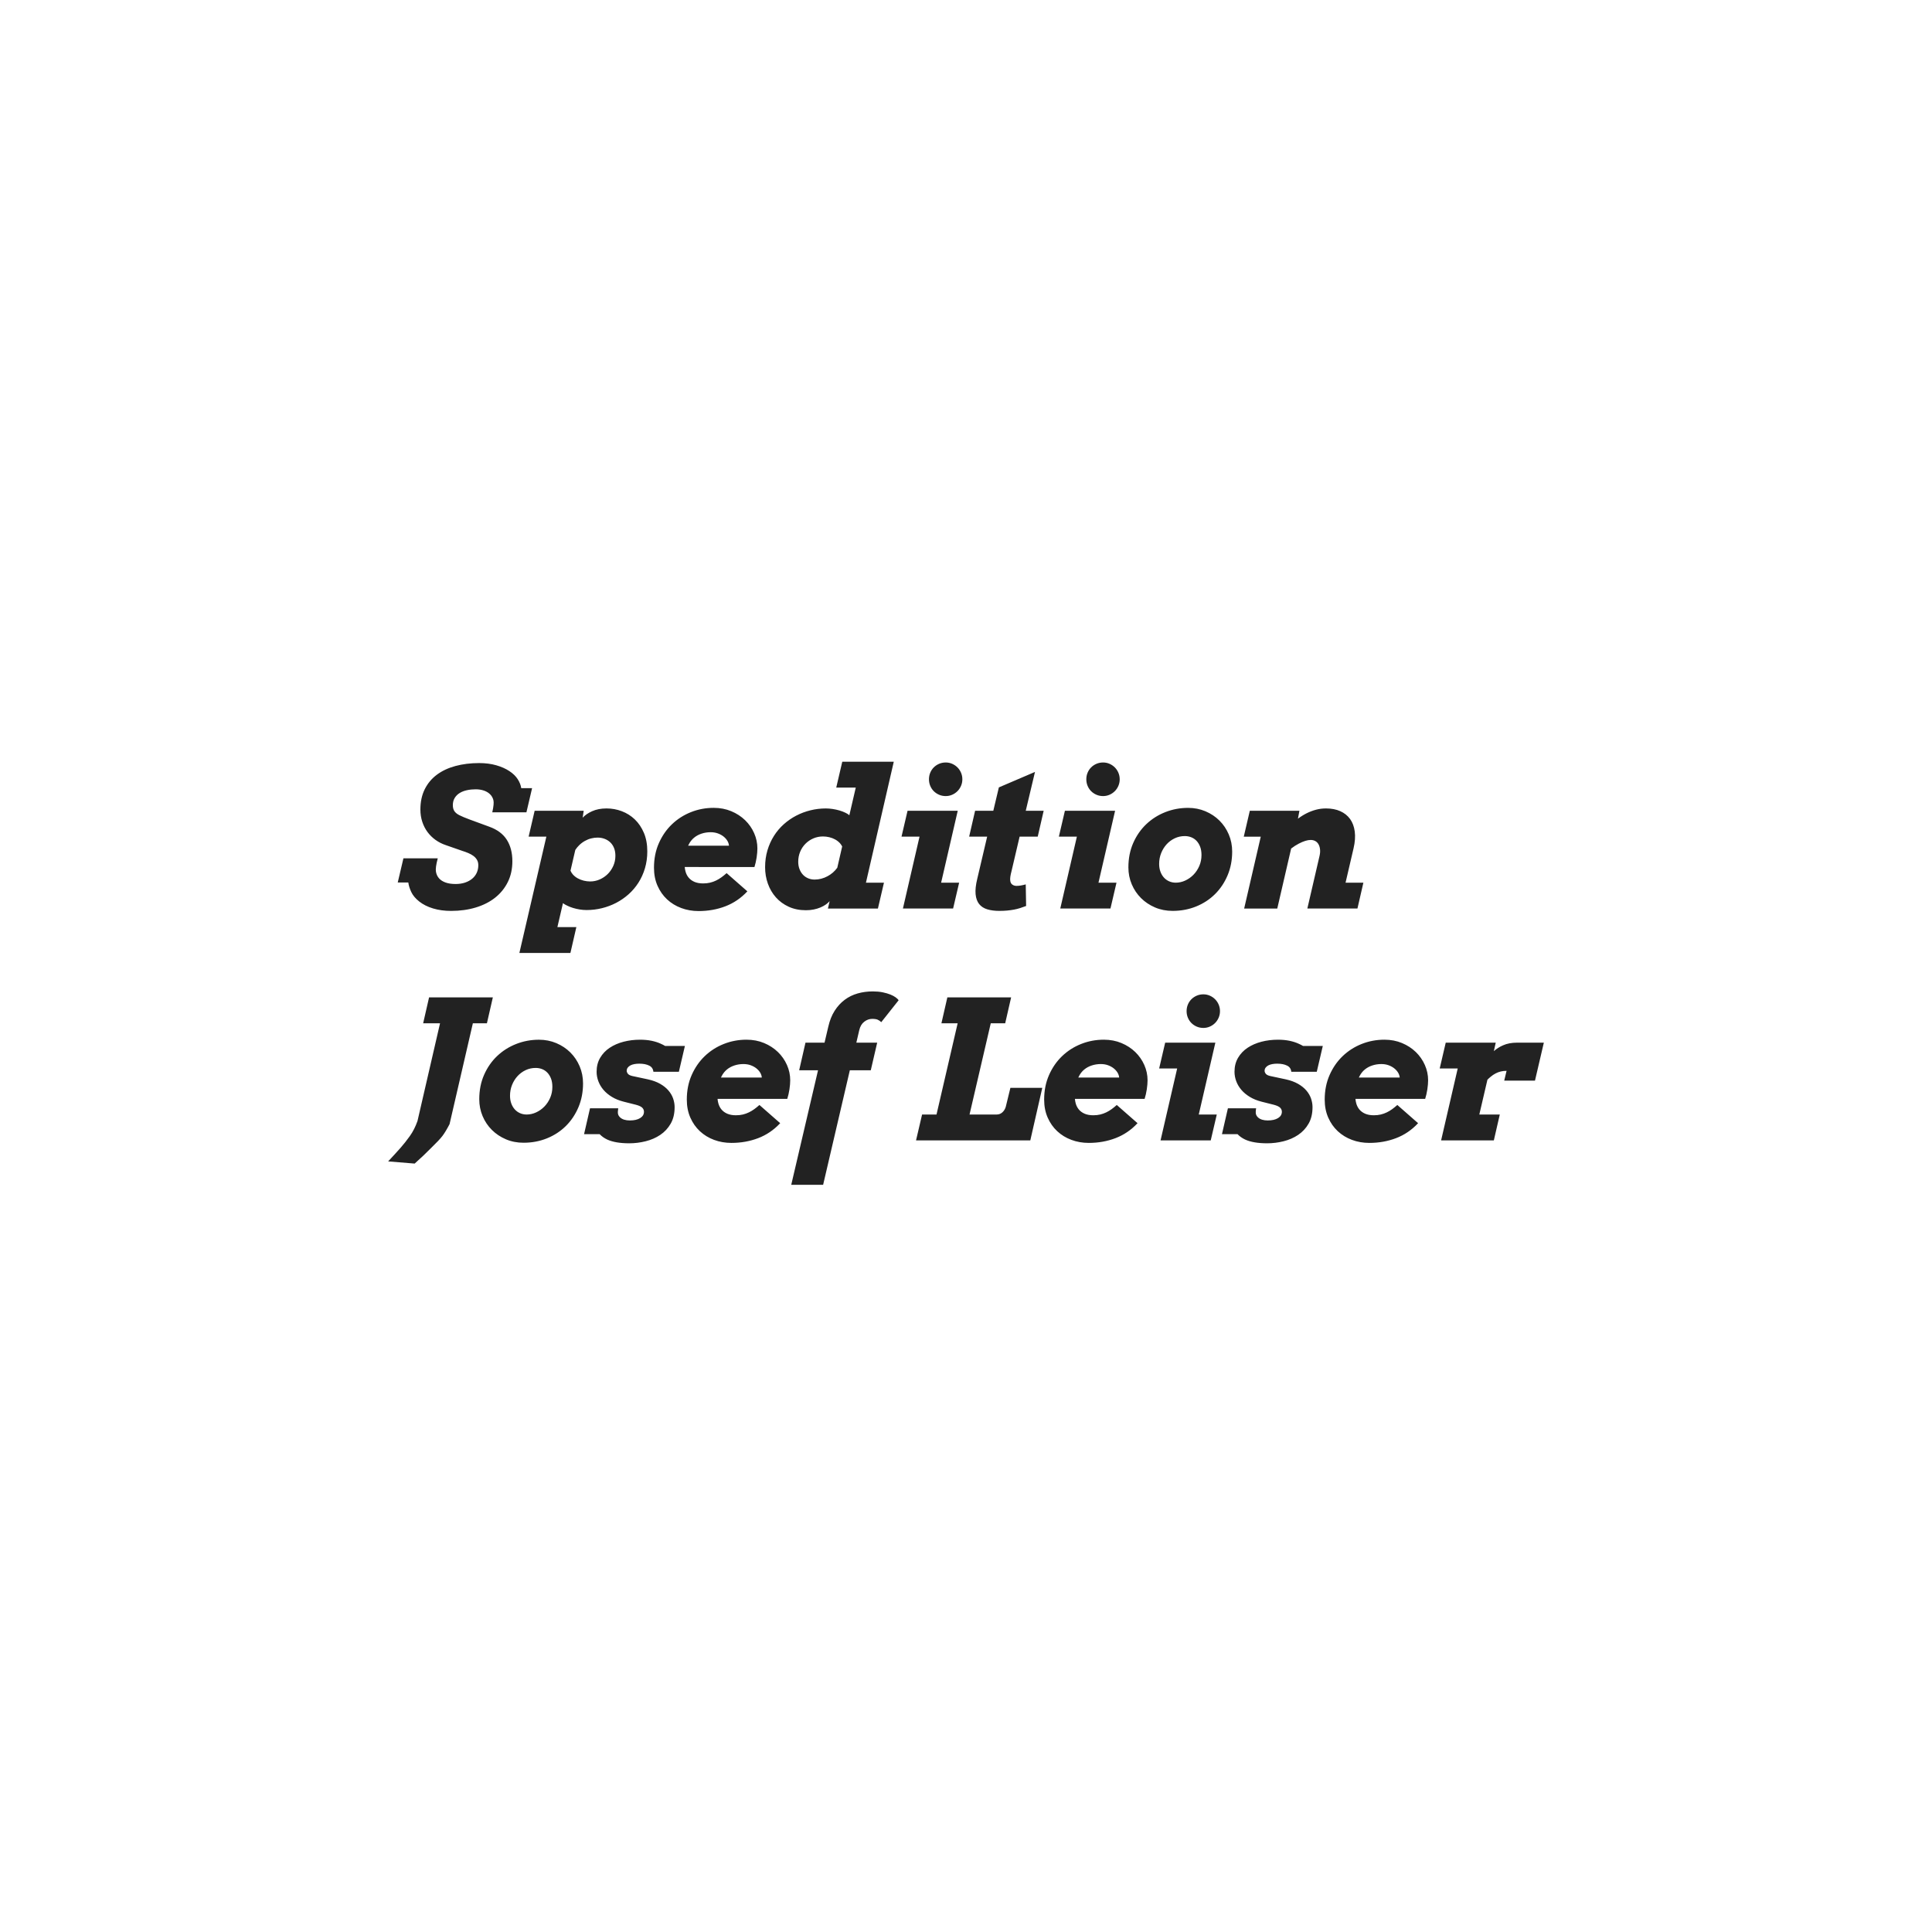 <?xml version="1.0" encoding="utf-8"?>
<!-- Generator: Adobe Illustrator 16.0.0, SVG Export Plug-In . SVG Version: 6.00 Build 0)  -->
<!DOCTYPE svg PUBLIC "-//W3C//DTD SVG 1.1//EN" "http://www.w3.org/Graphics/SVG/1.1/DTD/svg11.dtd">
<svg version="1.1" id="Layer_1" xmlns="http://www.w3.org/2000/svg" xmlns:xlink="http://www.w3.org/1999/xlink" x="0px" y="0px"
	 width="200px" height="200px" viewBox="0 0 200 200" enable-background="new 0 0 200 200" xml:space="preserve">
<path fill="#222222" d="M41.762,88.855h3.555c-0.176,0.658-0.238,1.123-0.186,1.396s0.161,0.501,0.327,0.684
	s0.391,0.324,0.674,0.425s0.626,0.151,1.03,0.151c0.365,0,0.692-0.049,0.981-0.146s0.537-0.233,0.742-0.405s0.361-0.377,0.469-0.615
	s0.161-0.497,0.161-0.776c0-0.215-0.045-0.4-0.137-0.557s-0.213-0.292-0.366-0.405s-0.331-0.213-0.532-0.298
	s-0.417-0.163-0.645-0.234l-1.68-0.586c-0.391-0.13-0.747-0.311-1.069-0.542s-0.599-0.503-0.83-0.815s-0.412-0.666-0.542-1.06
	s-0.195-0.815-0.195-1.265c0-0.801,0.15-1.502,0.449-2.104s0.718-1.104,1.255-1.504s1.178-0.702,1.924-0.903
	s1.564-0.303,2.456-0.303c0.645,0,1.23,0.075,1.758,0.225s0.981,0.35,1.362,0.601s0.67,0.531,0.869,0.84s0.321,0.62,0.366,0.933
	h1.123l-0.586,2.5h-3.535c0.137-0.605,0.176-1.025,0.117-1.26s-0.172-0.436-0.342-0.605s-0.382-0.298-0.64-0.386
	s-0.542-0.132-0.854-0.132c-0.319,0-0.622,0.031-0.908,0.093s-0.537,0.16-0.752,0.293s-0.386,0.304-0.513,0.513
	s-0.19,0.456-0.19,0.742c0,0.254,0.054,0.46,0.161,0.62s0.28,0.299,0.518,0.42s0.591,0.269,1.06,0.444l2.021,0.742
	c0.833,0.299,1.442,0.752,1.826,1.357s0.576,1.344,0.576,2.217c0,0.807-0.158,1.528-0.474,2.163s-0.753,1.173-1.313,1.616
	s-1.229,0.781-2.007,1.016s-1.626,0.352-2.544,0.352c-0.684,0-1.307-0.084-1.87-0.254s-1.04-0.409-1.431-0.718
	s-0.667-0.64-0.83-0.991s-0.264-0.677-0.303-0.977h-1.094L41.762,88.855z M55.346,83.933h5.078l-0.107,0.713
	c0.241-0.26,0.563-0.482,0.967-0.664c0.43-0.195,0.931-0.293,1.504-0.293c0.547,0,1.074,0.096,1.582,0.288s0.957,0.475,1.348,0.85
	s0.703,0.838,0.938,1.392s0.352,1.191,0.352,1.914c0,0.625-0.082,1.209-0.244,1.753s-0.387,1.04-0.674,1.489
	s-0.626,0.85-1.021,1.201s-0.824,0.648-1.289,0.889s-0.957,0.425-1.475,0.552s-1.043,0.19-1.577,0.19
	c-0.241,0-0.482-0.02-0.723-0.059s-0.472-0.093-0.693-0.161s-0.423-0.148-0.605-0.239c-0.169-0.078-0.313-0.163-0.43-0.254
	l-0.576,2.48h1.963l-0.615,2.676h-5.283l2.793-12.041h-1.836L55.346,83.933z M59.965,87.488c-0.15,0.143-0.287,0.309-0.41,0.498
	l-0.498,2.148c0.065,0.15,0.15,0.283,0.254,0.4c0.143,0.156,0.309,0.287,0.498,0.391s0.394,0.184,0.615,0.239
	s0.443,0.083,0.664,0.083c0.352,0,0.685-0.07,1.001-0.21s0.592-0.329,0.83-0.566s0.428-0.518,0.571-0.84s0.215-0.669,0.215-1.04
	c0-0.313-0.049-0.586-0.146-0.82s-0.231-0.43-0.4-0.586s-0.365-0.275-0.586-0.356s-0.459-0.122-0.713-0.122
	c-0.215,0-0.435,0.028-0.659,0.083s-0.441,0.142-0.649,0.259S60.147,87.312,59.965,87.488z M70.883,89.753
	c0.013,0.156,0.039,0.306,0.078,0.449c0.065,0.248,0.174,0.464,0.327,0.649s0.353,0.332,0.601,0.439s0.547,0.161,0.898,0.161
	c0.26,0,0.5-0.026,0.718-0.078s0.425-0.125,0.62-0.22s0.382-0.207,0.562-0.337s0.356-0.273,0.532-0.43l2.148,1.885
	c-0.658,0.703-1.416,1.219-2.275,1.548s-1.784,0.493-2.773,0.493c-0.638,0-1.237-0.104-1.797-0.313s-1.048-0.506-1.465-0.894
	s-0.747-0.858-0.991-1.411s-0.366-1.175-0.366-1.865c0-0.931,0.167-1.777,0.503-2.539s0.786-1.415,1.353-1.958
	s1.222-0.963,1.968-1.26s1.532-0.444,2.358-0.444c0.658,0,1.263,0.116,1.816,0.347s1.03,0.541,1.431,0.928s0.713,0.835,0.938,1.343
	s0.337,1.035,0.337,1.582c0,0.13-0.006,0.277-0.02,0.439s-0.033,0.331-0.059,0.503s-0.059,0.343-0.098,0.513
	s-0.082,0.326-0.127,0.469H70.883z M71.303,87.41c-0.026,0.045-0.049,0.091-0.068,0.137h4.229c-0.013-0.176-0.07-0.347-0.171-0.513
	s-0.234-0.314-0.4-0.444s-0.361-0.236-0.586-0.317s-0.474-0.122-0.747-0.122c-0.326,0-0.636,0.049-0.933,0.146
	s-0.557,0.239-0.781,0.425S71.439,87.136,71.303,87.41z M87.191,78.855h5.332l-2.881,12.52h1.865l-0.625,2.676h-5.176l0.176-0.762
	c-0.104,0.117-0.228,0.228-0.371,0.332c-0.163,0.117-0.352,0.221-0.566,0.313s-0.449,0.163-0.703,0.215s-0.524,0.078-0.811,0.078
	c-0.664,0-1.258-0.121-1.782-0.361s-0.967-0.565-1.328-0.972s-0.638-0.879-0.83-1.416s-0.288-1.105-0.288-1.704
	c0-0.625,0.082-1.209,0.244-1.753s0.387-1.042,0.674-1.494s0.626-0.854,1.021-1.206s0.824-0.648,1.289-0.889
	c0.465-0.241,0.957-0.425,1.475-0.552s1.043-0.19,1.577-0.19c0.228,0,0.462,0.018,0.703,0.054s0.474,0.086,0.698,0.151
	s0.432,0.143,0.62,0.234c0.169,0.078,0.31,0.166,0.42,0.264l0.664-2.861h-2.021L87.191,78.855z M85.678,90.701
	c0.397-0.215,0.729-0.504,0.996-0.869l0.508-2.207c-0.059-0.117-0.134-0.228-0.225-0.332c-0.144-0.156-0.31-0.287-0.498-0.391
	s-0.393-0.182-0.61-0.234s-0.438-0.078-0.659-0.078c-0.352,0-0.682,0.067-0.991,0.2s-0.581,0.317-0.815,0.552
	s-0.419,0.511-0.552,0.83s-0.2,0.664-0.2,1.035c0,0.28,0.044,0.534,0.132,0.762s0.207,0.421,0.356,0.581s0.329,0.283,0.537,0.371
	s0.433,0.132,0.674,0.132C84.799,91.052,85.248,90.935,85.678,90.701z M93.949,83.933h5.195l-1.719,7.441h1.865l-0.625,2.676h-5.195
	l1.719-7.441h-1.865L93.949,83.933z M96.166,80.671c0-0.241,0.044-0.467,0.132-0.679s0.21-0.396,0.366-0.552s0.34-0.28,0.552-0.371
	s0.441-0.137,0.688-0.137c0.234,0,0.456,0.045,0.664,0.137s0.391,0.215,0.547,0.371s0.28,0.34,0.371,0.552s0.137,0.438,0.137,0.679
	s-0.046,0.467-0.137,0.679s-0.215,0.396-0.371,0.552s-0.339,0.28-0.547,0.371s-0.43,0.137-0.664,0.137
	c-0.247,0-0.477-0.045-0.688-0.137s-0.396-0.215-0.552-0.371s-0.278-0.34-0.366-0.552S96.166,80.912,96.166,80.671z M100.941,83.933
	h1.885l0.576-2.422l3.74-1.602l-0.957,4.023h1.855l-0.615,2.676h-1.875l-0.85,3.623c-0.098,0.365-0.14,0.654-0.127,0.869
	s0.083,0.37,0.21,0.464s0.275,0.142,0.444,0.142c0.137,0,0.285-0.013,0.444-0.039s0.33-0.065,0.513-0.117l0.039,2.236
	c-0.208,0.078-0.413,0.15-0.615,0.215s-0.415,0.119-0.64,0.161s-0.462,0.075-0.713,0.098s-0.522,0.034-0.815,0.034
	c-0.469,0-0.881-0.054-1.235-0.161s-0.635-0.288-0.84-0.542s-0.329-0.594-0.371-1.021s0.015-0.958,0.171-1.597l1.025-4.365h-1.865
	L100.941,83.933z M110.238,83.933h5.195l-1.719,7.441h1.865l-0.625,2.676h-5.195l1.719-7.441h-1.865L110.238,83.933z
	 M112.455,80.671c0-0.241,0.044-0.467,0.132-0.679s0.21-0.396,0.366-0.552s0.34-0.28,0.552-0.371s0.441-0.137,0.688-0.137
	c0.234,0,0.456,0.045,0.664,0.137s0.391,0.215,0.547,0.371s0.28,0.34,0.371,0.552s0.137,0.438,0.137,0.679s-0.046,0.467-0.137,0.679
	s-0.215,0.396-0.371,0.552s-0.339,0.28-0.547,0.371s-0.43,0.137-0.664,0.137c-0.247,0-0.477-0.045-0.688-0.137
	s-0.396-0.215-0.552-0.371s-0.278-0.34-0.366-0.552S112.455,80.912,112.455,80.671z M116.811,89.792
	c0-0.931,0.168-1.776,0.503-2.534s0.786-1.406,1.353-1.943s1.223-0.952,1.968-1.245s1.531-0.439,2.358-0.439
	c0.638,0,1.235,0.117,1.792,0.352s1.04,0.555,1.45,0.962s0.732,0.885,0.967,1.436s0.352,1.141,0.352,1.772
	c0,0.892-0.158,1.712-0.474,2.461s-0.749,1.396-1.299,1.943s-1.201,0.973-1.953,1.279s-1.564,0.459-2.437,0.459
	c-0.657,0-1.265-0.119-1.821-0.356s-1.04-0.56-1.45-0.967s-0.73-0.884-0.962-1.431S116.811,90.411,116.811,89.792z M119.994,89.431
	c0,0.287,0.042,0.548,0.127,0.786s0.203,0.443,0.356,0.615s0.335,0.306,0.547,0.4s0.441,0.142,0.688,0.142
	c0.339,0,0.667-0.073,0.986-0.22s0.604-0.348,0.854-0.605s0.451-0.56,0.601-0.908s0.225-0.724,0.225-1.128
	c0-0.332-0.047-0.62-0.142-0.864s-0.22-0.448-0.376-0.61s-0.339-0.285-0.547-0.366s-0.43-0.122-0.664-0.122
	c-0.371,0-0.718,0.077-1.04,0.229s-0.603,0.36-0.84,0.62s-0.427,0.565-0.566,0.913S119.994,89.034,119.994,89.431z M129.379,83.933
	h5.137l-0.156,0.83v-0.01c0.293-0.221,0.596-0.41,0.908-0.566s0.635-0.278,0.967-0.366s0.674-0.132,1.025-0.132
	c0.566,0,1.062,0.094,1.484,0.283s0.762,0.459,1.016,0.811s0.415,0.783,0.483,1.294s0.027,1.089-0.122,1.733l-0.83,3.564h1.846
	l-0.615,2.676h-5.186l1.26-5.439c0.059-0.248,0.076-0.474,0.054-0.679s-0.075-0.381-0.156-0.527s-0.192-0.259-0.332-0.337
	s-0.301-0.117-0.483-0.117c-0.332,0-0.742,0.127-1.23,0.381c-0.254,0.13-0.518,0.299-0.791,0.508l-1.436,6.211h-3.428l1.719-7.441
	h-1.758L129.379,83.933z M44.418,103.246h6.602l-0.615,2.686h-1.455l-2.412,10.439c-0.273,0.527-0.518,0.932-0.732,1.215
	s-0.609,0.702-1.182,1.256c-0.501,0.514-1.068,1.051-1.699,1.611l-2.744-0.225c0.547-0.586,0.977-1.057,1.289-1.412
	c0.313-0.354,0.63-0.756,0.952-1.205s0.587-0.971,0.796-1.563l2.334-10.117h-1.748L44.418,103.246z M49.613,113.793
	c0-0.932,0.167-1.776,0.503-2.535c0.335-0.758,0.786-1.406,1.353-1.943s1.222-0.951,1.968-1.244s1.532-0.439,2.358-0.439
	c0.638,0,1.235,0.117,1.792,0.352s1.04,0.555,1.45,0.961c0.41,0.407,0.732,0.886,0.967,1.436c0.234,0.551,0.352,1.142,0.352,1.773
	c0,0.892-0.158,1.712-0.474,2.461c-0.316,0.748-0.749,1.396-1.299,1.943s-1.201,0.973-1.953,1.279
	c-0.752,0.306-1.564,0.459-2.437,0.459c-0.658,0-1.265-0.119-1.821-0.357c-0.557-0.237-1.04-0.56-1.45-0.967
	c-0.41-0.406-0.731-0.883-0.962-1.43S49.613,114.411,49.613,113.793z M52.797,113.432c0,0.286,0.042,0.548,0.127,0.785
	c0.084,0.238,0.204,0.443,0.356,0.615c0.153,0.173,0.335,0.307,0.547,0.4c0.211,0.095,0.441,0.143,0.688,0.143
	c0.338,0,0.667-0.074,0.986-0.221s0.604-0.348,0.854-0.605c0.25-0.257,0.451-0.56,0.601-0.908c0.15-0.348,0.225-0.724,0.225-1.127
	c0-0.332-0.047-0.621-0.142-0.865s-0.22-0.447-0.376-0.609c-0.156-0.163-0.338-0.285-0.547-0.367
	c-0.208-0.081-0.43-0.121-0.664-0.121c-0.371,0-0.718,0.076-1.04,0.229c-0.322,0.153-0.602,0.36-0.84,0.621
	c-0.238,0.26-0.426,0.564-0.566,0.912C52.867,112.661,52.797,113.034,52.797,113.432z M67.211,110.316
	c-0.267-0.137-0.612-0.205-1.035-0.205c-0.176,0-0.343,0.014-0.503,0.043s-0.298,0.075-0.415,0.137
	c-0.117,0.063-0.21,0.141-0.278,0.234c-0.068,0.095-0.103,0.204-0.103,0.328c0,0.098,0.041,0.198,0.122,0.303
	c0.082,0.104,0.236,0.182,0.464,0.234l1.602,0.342c0.501,0.11,0.928,0.267,1.279,0.469c0.352,0.201,0.638,0.433,0.859,0.693
	c0.221,0.26,0.382,0.538,0.483,0.834c0.101,0.297,0.151,0.592,0.151,0.885c0,0.67-0.137,1.241-0.41,1.713
	c-0.273,0.473-0.633,0.858-1.079,1.158c-0.446,0.299-0.949,0.519-1.509,0.658c-0.56,0.141-1.126,0.211-1.699,0.211
	c-0.957,0-1.719-0.131-2.285-0.391c-0.313-0.15-0.573-0.336-0.781-0.557h-1.611l0.615-2.676h2.92
	c-0.045,0.279-0.05,0.482-0.015,0.609s0.109,0.241,0.22,0.342c0.111,0.102,0.25,0.178,0.42,0.23
	c0.169,0.052,0.361,0.078,0.576,0.078c0.449,0,0.806-0.082,1.069-0.244c0.264-0.163,0.396-0.381,0.396-0.654
	c0-0.163-0.059-0.303-0.176-0.42s-0.332-0.219-0.645-0.303l-1.279-0.322c-0.462-0.117-0.868-0.282-1.216-0.494
	c-0.348-0.211-0.64-0.453-0.874-0.727s-0.412-0.572-0.532-0.895s-0.181-0.648-0.181-0.98c0-0.547,0.122-1.029,0.366-1.445
	c0.244-0.417,0.575-0.764,0.991-1.041c0.417-0.276,0.895-0.484,1.436-0.625c0.541-0.14,1.11-0.209,1.709-0.209
	c0.43,0,0.825,0.037,1.187,0.111c0.361,0.075,0.682,0.178,0.962,0.309c0.163,0.071,0.309,0.146,0.439,0.225h2.051l-0.625,2.676
	h-2.637C67.608,110.651,67.465,110.439,67.211,110.316z M74.281,113.754c0.013,0.156,0.039,0.306,0.078,0.449
	c0.065,0.247,0.174,0.463,0.327,0.648s0.353,0.332,0.601,0.439s0.547,0.162,0.898,0.162c0.26,0,0.5-0.026,0.718-0.078
	c0.218-0.053,0.425-0.126,0.62-0.221c0.195-0.094,0.382-0.206,0.562-0.336c0.179-0.131,0.356-0.273,0.532-0.43l2.148,1.885
	c-0.658,0.703-1.416,1.219-2.275,1.547c-0.859,0.329-1.784,0.494-2.773,0.494c-0.638,0-1.237-0.104-1.797-0.313
	c-0.56-0.209-1.048-0.507-1.465-0.895c-0.417-0.387-0.747-0.857-0.991-1.41c-0.244-0.554-0.366-1.176-0.366-1.865
	c0-0.932,0.167-1.777,0.503-2.539s0.786-1.415,1.353-1.959c0.566-0.543,1.222-0.963,1.968-1.26c0.746-0.296,1.532-0.443,2.358-0.443
	c0.658,0,1.263,0.115,1.816,0.346c0.553,0.231,1.03,0.541,1.431,0.928c0.4,0.388,0.713,0.836,0.938,1.344s0.337,1.035,0.337,1.582
	c0,0.13-0.006,0.276-0.02,0.439c-0.013,0.162-0.033,0.33-0.059,0.502c-0.026,0.173-0.059,0.344-0.098,0.514
	c-0.039,0.169-0.082,0.325-0.127,0.469H74.281z M74.701,111.41c-0.026,0.045-0.049,0.091-0.068,0.137h4.229
	c-0.013-0.176-0.07-0.348-0.171-0.514s-0.234-0.313-0.4-0.443c-0.166-0.131-0.361-0.236-0.586-0.318
	c-0.225-0.081-0.474-0.121-0.747-0.121c-0.326,0-0.636,0.049-0.933,0.146s-0.557,0.238-0.781,0.424S74.838,111.137,74.701,111.41z
	 M83.383,107.934h1.973l0.391-1.66c0.144-0.632,0.361-1.178,0.654-1.637s0.64-0.838,1.04-1.137c0.4-0.3,0.848-0.52,1.343-0.66
	c0.495-0.14,1.016-0.209,1.563-0.209c0.378,0,0.72,0.03,1.025,0.092c0.306,0.063,0.571,0.139,0.796,0.23
	c0.225,0.091,0.41,0.189,0.557,0.297s0.246,0.207,0.298,0.299l-1.797,2.266c-0.11-0.111-0.232-0.195-0.366-0.254
	s-0.324-0.088-0.571-0.088c-0.293,0-0.566,0.098-0.82,0.293s-0.427,0.484-0.518,0.869l-0.303,1.299h2.158l-0.664,2.861h-2.168
	l-2.764,11.855h-3.301l2.773-11.855h-1.953L83.383,107.934z M98.07,103.246h6.602l-0.615,2.686h-1.494l-2.197,9.443h2.803
	c0.234,0,0.435-0.077,0.601-0.23c0.166-0.152,0.281-0.343,0.347-0.57l0.479-1.963h3.301l-1.24,5.439H94.828l0.625-2.676h1.494
	l2.188-9.443h-1.68L98.07,103.246z M111.273,113.754c0.013,0.156,0.039,0.306,0.078,0.449c0.065,0.247,0.174,0.463,0.327,0.648
	s0.354,0.332,0.601,0.439s0.547,0.162,0.898,0.162c0.261,0,0.5-0.026,0.718-0.078c0.218-0.053,0.425-0.126,0.62-0.221
	c0.195-0.094,0.383-0.206,0.562-0.336c0.179-0.131,0.356-0.273,0.532-0.43l2.148,1.885c-0.657,0.703-1.416,1.219-2.275,1.547
	c-0.859,0.329-1.784,0.494-2.773,0.494c-0.638,0-1.237-0.104-1.797-0.313c-0.56-0.209-1.048-0.507-1.465-0.895
	c-0.417-0.387-0.747-0.857-0.991-1.41c-0.244-0.554-0.366-1.176-0.366-1.865c0-0.932,0.168-1.777,0.503-2.539
	s0.786-1.415,1.353-1.959c0.566-0.543,1.223-0.963,1.968-1.26c0.745-0.296,1.531-0.443,2.358-0.443c0.657,0,1.263,0.115,1.816,0.346
	c0.554,0.231,1.03,0.541,1.431,0.928c0.4,0.388,0.713,0.836,0.938,1.344s0.337,1.035,0.337,1.582c0,0.13-0.007,0.276-0.02,0.439
	c-0.013,0.162-0.032,0.33-0.059,0.502c-0.026,0.173-0.059,0.344-0.098,0.514c-0.039,0.169-0.081,0.325-0.127,0.469H111.273z
	 M111.693,111.41c-0.026,0.045-0.049,0.091-0.068,0.137h4.229c-0.013-0.176-0.07-0.348-0.171-0.514s-0.234-0.313-0.4-0.443
	c-0.166-0.131-0.361-0.236-0.586-0.318c-0.225-0.081-0.474-0.121-0.747-0.121c-0.325,0-0.637,0.049-0.933,0.146
	s-0.557,0.238-0.781,0.424S111.83,111.137,111.693,111.41z M120.619,107.934h5.195l-1.719,7.441h1.865l-0.625,2.676h-5.195
	l1.719-7.441h-1.865L120.619,107.934z M122.836,104.672c0-0.241,0.044-0.468,0.132-0.68c0.088-0.211,0.21-0.395,0.366-0.551
	s0.34-0.28,0.552-0.371c0.212-0.092,0.441-0.137,0.688-0.137c0.234,0,0.456,0.045,0.664,0.137c0.208,0.091,0.391,0.215,0.547,0.371
	s0.28,0.34,0.371,0.551c0.091,0.212,0.137,0.438,0.137,0.68c0,0.24-0.046,0.467-0.137,0.678c-0.091,0.212-0.215,0.396-0.371,0.553
	s-0.339,0.279-0.547,0.371c-0.208,0.091-0.43,0.137-0.664,0.137c-0.247,0-0.477-0.046-0.688-0.137
	c-0.212-0.092-0.396-0.215-0.552-0.371s-0.278-0.341-0.366-0.553C122.88,105.139,122.836,104.912,122.836,104.672z M133.246,110.316
	c-0.267-0.137-0.612-0.205-1.035-0.205c-0.176,0-0.344,0.014-0.503,0.043s-0.298,0.075-0.415,0.137
	c-0.117,0.063-0.21,0.141-0.278,0.234c-0.068,0.095-0.103,0.204-0.103,0.328c0,0.098,0.041,0.198,0.122,0.303
	c0.081,0.104,0.236,0.182,0.464,0.234l1.602,0.342c0.501,0.11,0.928,0.267,1.279,0.469c0.352,0.201,0.638,0.433,0.859,0.693
	c0.222,0.26,0.383,0.538,0.483,0.834c0.101,0.297,0.151,0.592,0.151,0.885c0,0.67-0.137,1.241-0.41,1.713
	c-0.273,0.473-0.633,0.858-1.079,1.158c-0.446,0.299-0.949,0.519-1.509,0.658c-0.56,0.141-1.126,0.211-1.699,0.211
	c-0.957,0-1.719-0.131-2.285-0.391c-0.313-0.15-0.573-0.336-0.781-0.557h-1.611l0.615-2.676h2.92
	c-0.046,0.279-0.051,0.482-0.015,0.609s0.109,0.241,0.22,0.342c0.11,0.102,0.251,0.178,0.42,0.23
	c0.169,0.052,0.361,0.078,0.576,0.078c0.449,0,0.806-0.082,1.069-0.244c0.264-0.163,0.396-0.381,0.396-0.654
	c0-0.163-0.059-0.303-0.176-0.42s-0.332-0.219-0.645-0.303l-1.279-0.322c-0.462-0.117-0.867-0.282-1.216-0.494
	c-0.349-0.211-0.64-0.453-0.874-0.727s-0.412-0.572-0.532-0.895s-0.181-0.648-0.181-0.98c0-0.547,0.122-1.029,0.366-1.445
	c0.244-0.417,0.574-0.764,0.991-1.041c0.417-0.276,0.896-0.484,1.436-0.625c0.54-0.14,1.11-0.209,1.709-0.209
	c0.43,0,0.825,0.037,1.187,0.111c0.361,0.075,0.682,0.178,0.962,0.309c0.163,0.071,0.31,0.146,0.439,0.225h2.051l-0.625,2.676
	h-2.637C133.644,110.651,133.5,110.439,133.246,110.316z M140.316,113.754c0.013,0.156,0.039,0.306,0.078,0.449
	c0.065,0.247,0.174,0.463,0.327,0.648s0.354,0.332,0.601,0.439s0.547,0.162,0.898,0.162c0.261,0,0.5-0.026,0.718-0.078
	c0.218-0.053,0.425-0.126,0.62-0.221c0.195-0.094,0.383-0.206,0.562-0.336c0.179-0.131,0.356-0.273,0.532-0.43l2.148,1.885
	c-0.657,0.703-1.416,1.219-2.275,1.547c-0.859,0.329-1.784,0.494-2.773,0.494c-0.638,0-1.237-0.104-1.797-0.313
	c-0.56-0.209-1.048-0.507-1.465-0.895c-0.417-0.387-0.747-0.857-0.991-1.41c-0.244-0.554-0.366-1.176-0.366-1.865
	c0-0.932,0.168-1.777,0.503-2.539s0.786-1.415,1.353-1.959c0.566-0.543,1.223-0.963,1.968-1.26c0.745-0.296,1.531-0.443,2.358-0.443
	c0.657,0,1.263,0.115,1.816,0.346c0.554,0.231,1.03,0.541,1.431,0.928c0.4,0.388,0.713,0.836,0.938,1.344s0.337,1.035,0.337,1.582
	c0,0.13-0.007,0.276-0.02,0.439c-0.013,0.162-0.032,0.33-0.059,0.502c-0.026,0.173-0.059,0.344-0.098,0.514
	c-0.039,0.169-0.081,0.325-0.127,0.469H140.316z M140.736,111.41c-0.026,0.045-0.049,0.091-0.068,0.137h4.229
	c-0.013-0.176-0.07-0.348-0.171-0.514s-0.234-0.313-0.4-0.443c-0.166-0.131-0.361-0.236-0.586-0.318
	c-0.225-0.081-0.474-0.121-0.747-0.121c-0.325,0-0.637,0.049-0.933,0.146s-0.557,0.238-0.781,0.424S140.873,111.137,140.736,111.41z
	 M158.9,111.869h-3.184l0.244-1.016c-0.222,0-0.425,0.022-0.61,0.068c-0.186,0.045-0.364,0.113-0.537,0.205
	c-0.173,0.091-0.34,0.205-0.503,0.342c-0.11,0.091-0.222,0.191-0.332,0.303l-0.84,3.604h2.119l-0.615,2.676h-5.459l1.719-7.441
	h-1.865l0.625-2.676h5.176l-0.195,0.879c0.267-0.241,0.586-0.443,0.957-0.605c0.41-0.183,0.892-0.273,1.445-0.273h2.773
	L158.9,111.869z"/>
</svg>
